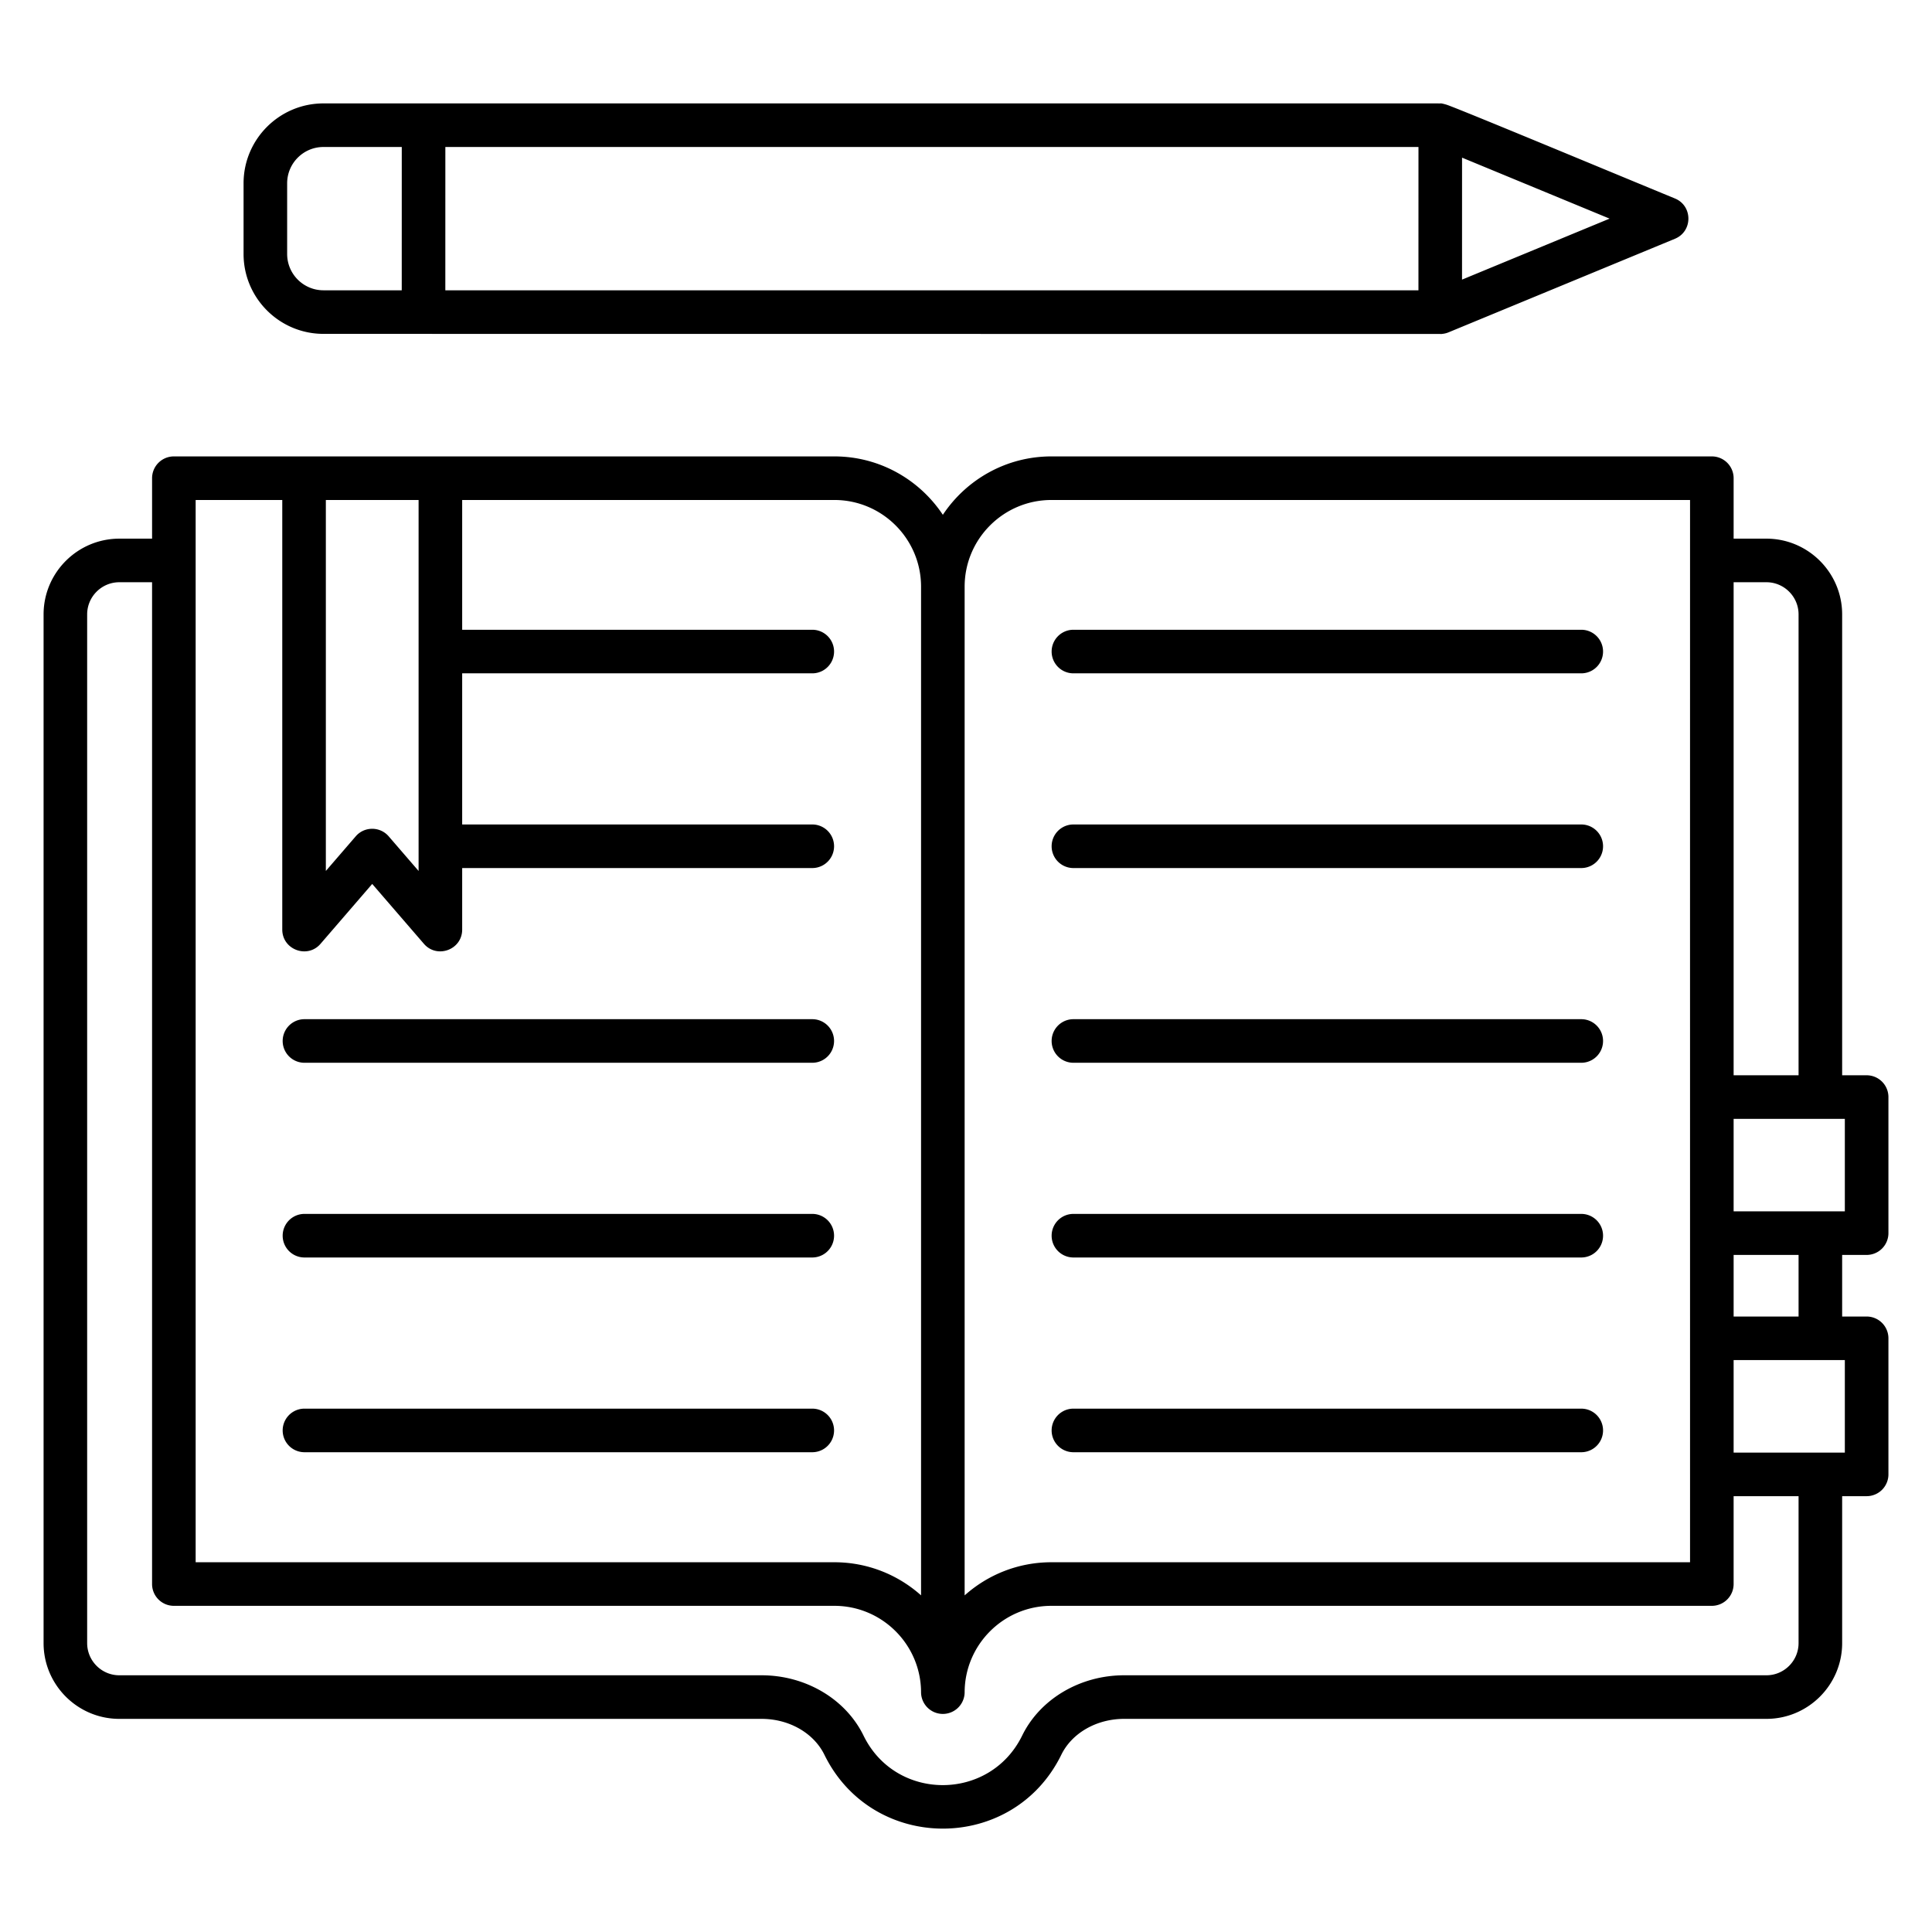 <svg xmlns="http://www.w3.org/2000/svg" version="1.1" xmlns:xlink="http://www.w3.org/1999/xlink" width="512" height="512" x="0" y="0" viewBox="0 0 512 512" style="enable-background:new 0 0 512 512" xml:space="preserve" class=""><g><path d="M80.579 281.644h134.789a5.775 5.775 0 0 0 0-11.548H80.579a5.775 5.775 0 0 0 0 11.548zM80.579 333.246h134.789a5.775 5.775 0 0 0 0-11.548H80.579a5.775 5.775 0 0 0 0 11.548zM215.368 373.306H80.579a5.775 5.775 0 0 0 0 11.548h134.789a5.775 5.775 0 0 0 0-11.548zM284.361 230.043h134.797a5.775 5.775 0 0 0 0-11.548H284.361a5.775 5.775 0 0 0 0 11.548zM284.361 281.644h134.797a5.775 5.775 0 0 0 0-11.548H284.361a5.775 5.775 0 0 0 0 11.548zM284.361 333.246h134.797a5.775 5.775 0 0 0 0-11.548H284.361a5.775 5.775 0 0 0 0 11.548zM284.361 384.855h134.797a5.775 5.775 0 0 0 0-11.548H284.361a5.775 5.775 0 0 0 0 11.548zM284.361 178.441h134.797a5.775 5.775 0 0 0 0-11.548H284.361a5.775 5.775 0 0 0 0 11.548z" fill="#000000" opacity="1" data-original="#000000"></path><path d="M494.677 284.96h-6.489V162.825c0-11.068-9.008-20.075-20.075-20.075h-8.684v-16.023a5.775 5.775 0 0 0-5.774-5.774h-175.03c-12 0-22.568 6.164-28.759 15.476-6.191-9.312-16.756-15.476-28.752-15.476H46.076a5.775 5.775 0 0 0-5.774 5.774v16.023h-8.677c-11.068 0-20.075 9.008-20.075 20.075v272.617c0 11.068 9.008 20.075 20.075 20.075h170.203c7.308 0 13.857 3.752 16.684 9.586 12.797 25.988 49.925 26.015 62.722-.023 2.82-5.812 9.368-9.564 16.677-9.564h170.203c11.068 0 20.075-9.008 20.075-20.075v-38.94h6.489a5.775 5.775 0 0 0 5.774-5.774v-36.06a5.775 5.775 0 0 0-5.774-5.774h-6.489V332.57h6.489a5.775 5.775 0 0 0 5.774-5.774v-36.06a5.777 5.777 0 0 0-5.775-5.776zm-35.248-130.662h8.684c4.699 0 8.526 3.827 8.526 8.526V284.96h-17.211V154.298zm0 178.271h17.211v16.323h-17.211zm-203.79-177.09c0-12.669 10.308-22.977 22.985-22.977H447.88c-.01 250.373-.002-33.709 0 281.511H278.624c-8.82 0-16.872 3.323-22.985 8.782zM86.353 132.501h24.579v98.316l-7.925-9.18c-2.302-2.665-6.45-2.666-8.737 0l-7.917 9.173zm-34.503 0h22.955v113.842c0 5.35 6.687 7.812 10.143 3.774l13.692-15.865 13.699 15.865c3.46 4.021 10.143 1.594 10.143-3.774v-16.301h92.887a5.775 5.775 0 0 0 0-11.548h-92.887v-40.053h92.887a5.775 5.775 0 0 0 0-11.548h-92.887v-34.391h98.632c12.669 0 22.977 10.308 22.977 22.977v267.308c-6.105-5.451-14.165-8.774-22.977-8.774H51.85zm424.789 302.94c0 4.699-3.827 8.526-8.526 8.526H297.91c-11.699 0-22.323 6.308-27.053 16.038-8.559 17.397-33.404 17.443-41.97.03-4.729-9.759-15.353-16.068-27.06-16.068H31.624c-4.699 0-8.526-3.827-8.526-8.526V162.825c0-4.699 3.827-8.526 8.526-8.526h8.677v265.489a5.775 5.775 0 0 0 5.774 5.774h175.038c12.669 0 22.977 10.308 22.977 22.977a5.775 5.775 0 0 0 11.548 0c0-12.669 10.308-22.977 22.985-22.977h175.03a5.775 5.775 0 0 0 5.774-5.774v-23.286h17.211v38.939zm12.263-75v24.511h-29.474v-24.511zm0-39.421h-29.474v-24.511h29.474zM383.25 27.716c-1.776-.508-1.33-.232-2.102-.312-.019.002-.036-.002-.055 0H85.721c-11.677 0-21.173 9.496-21.173 21.173v18.729c0 11.677 9.496 21.173 21.173 21.173 18.727 0 314.794.03 295.955.03.744 0 1.496-.143 2.203-.436l60-24.797c4.748-1.962 4.757-8.711 0-10.677-13.869-5.698-58.259-24.206-60.629-24.883zM106.466 76.93H85.722c-5.308 0-9.624-4.316-9.624-9.624v-18.73c0-5.308 4.316-9.624 9.624-9.624h20.751l-.007 37.978zm269.436 0H118.016l.007-37.977h257.886l-.007 37.977zm11.551-2.827.006-32.323 39.098 16.158z" fill="#000000" opacity="1" data-original="#000000"></path></g></svg>